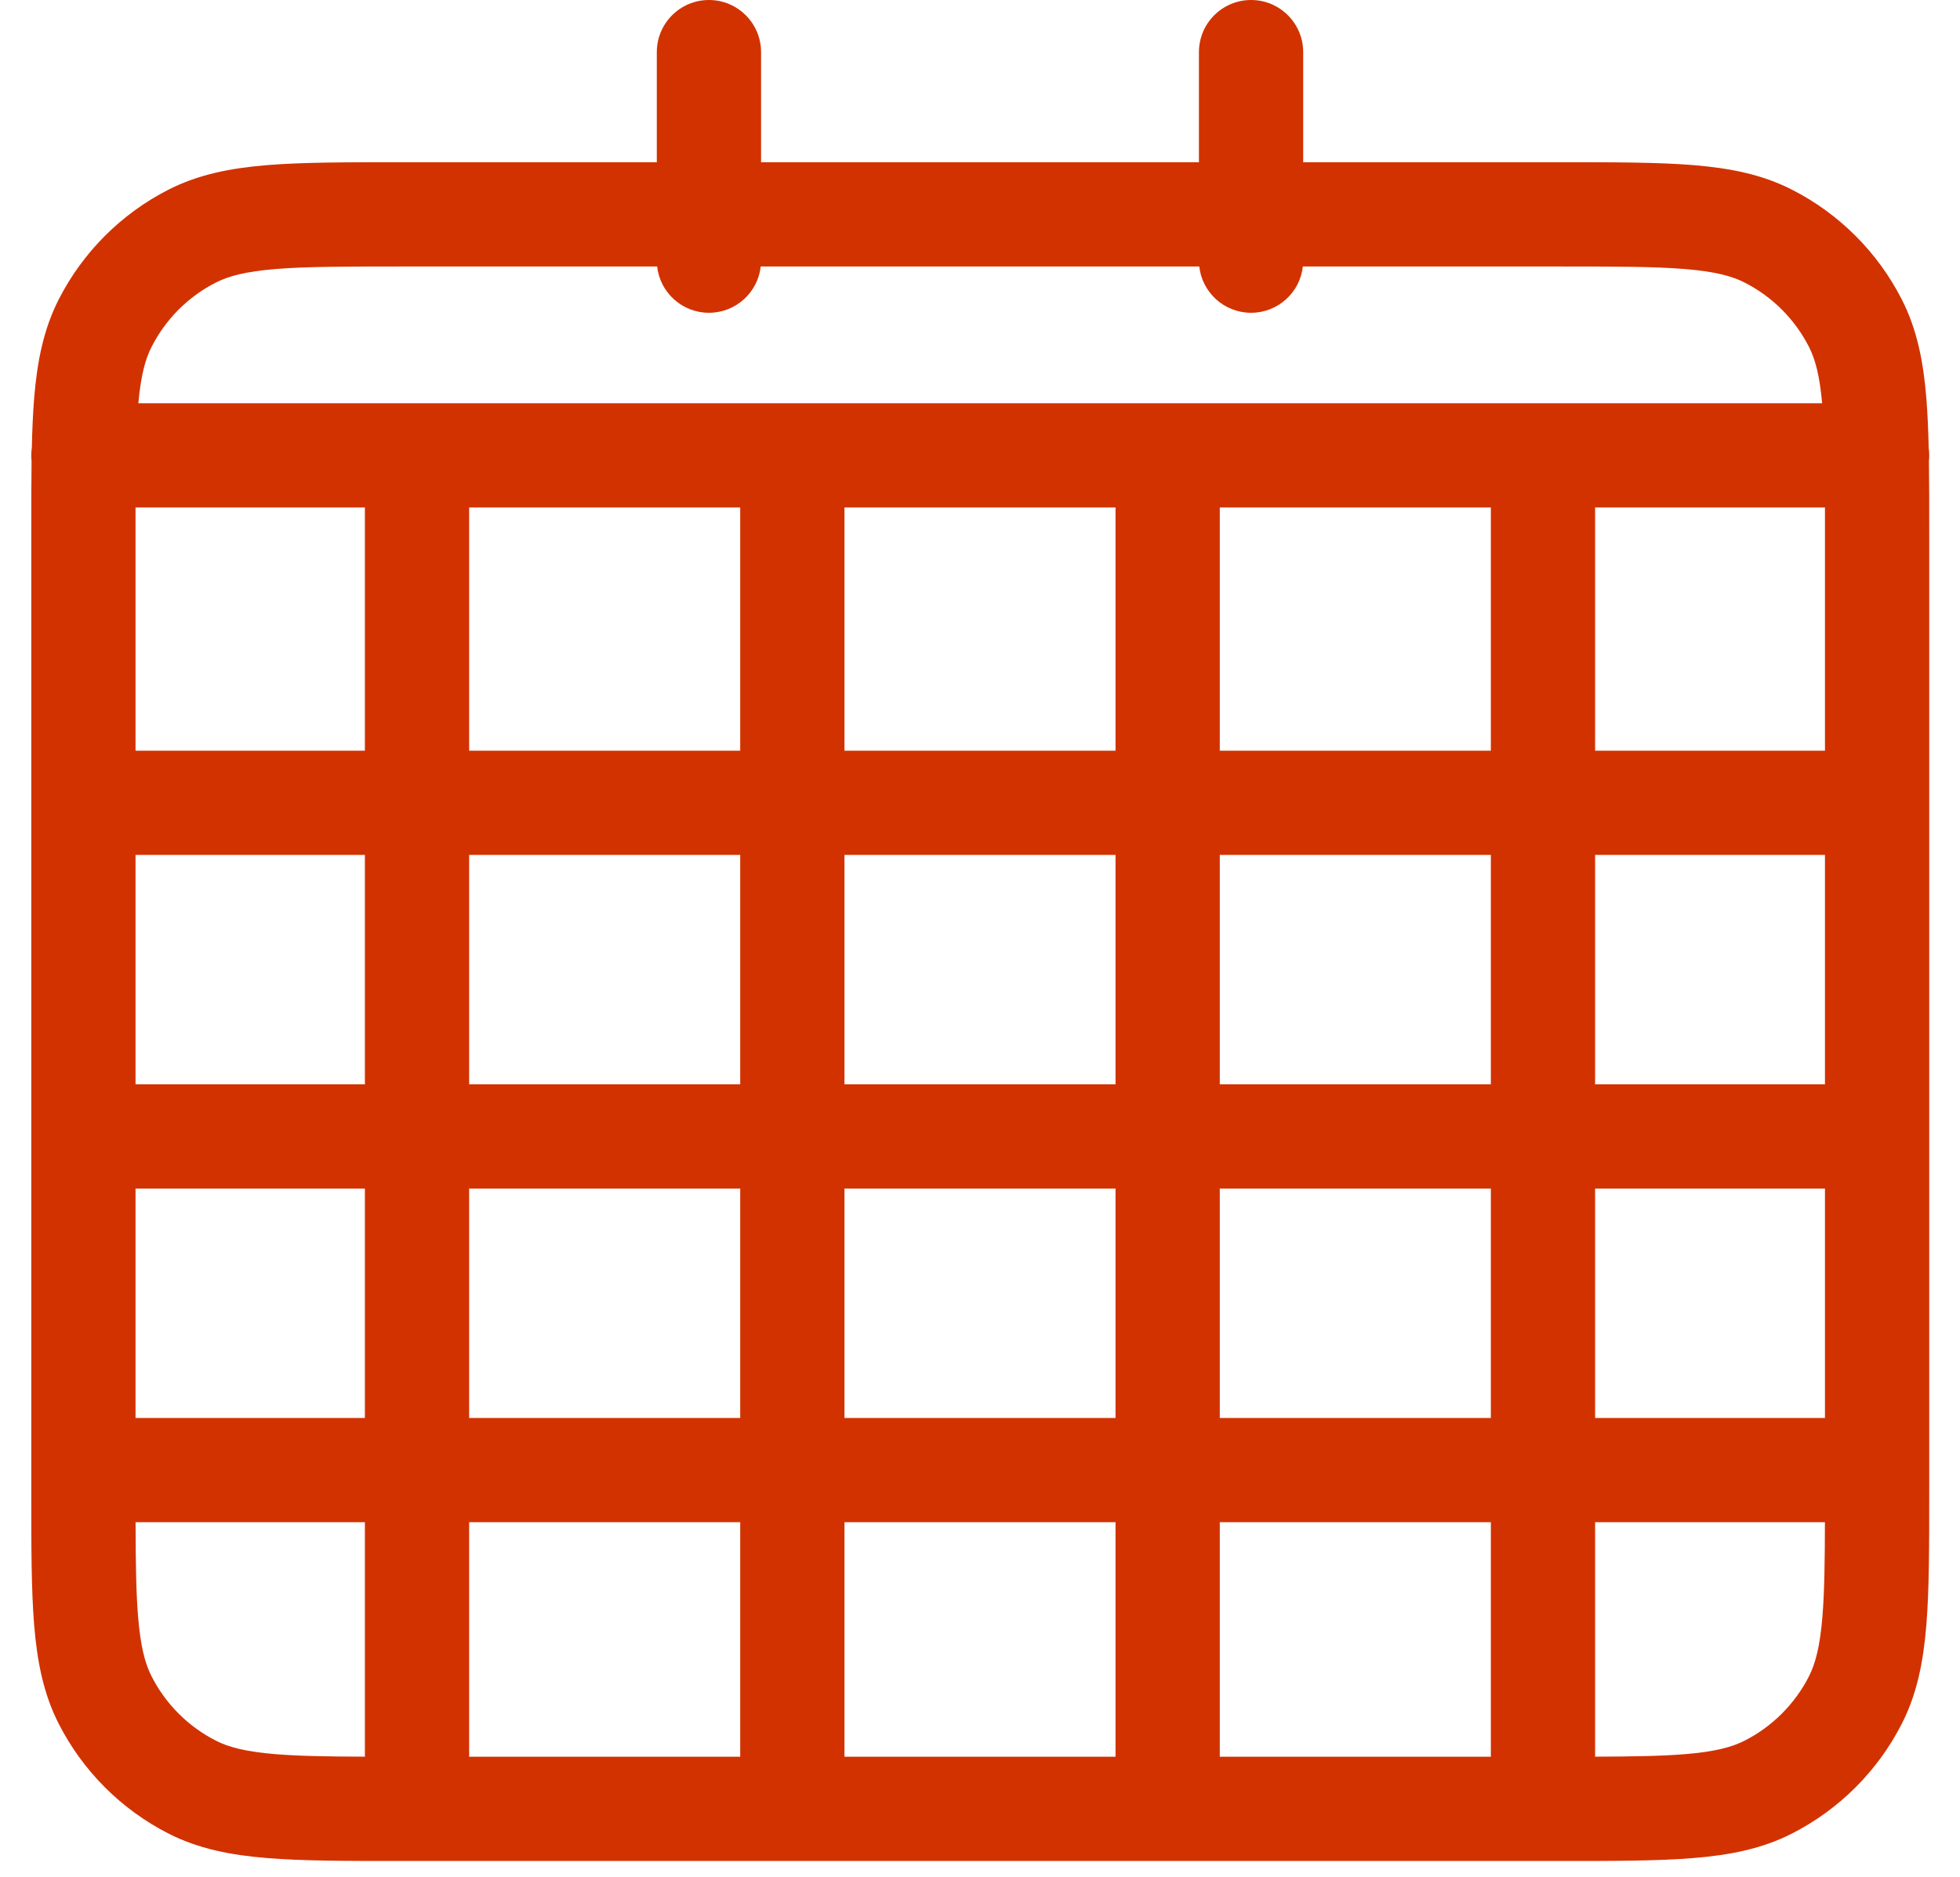 <?xml version="1.0" encoding="UTF-8"?> <svg xmlns="http://www.w3.org/2000/svg" width="47" height="45" viewBox="0 0 47 45" fill="none"><path fill-rule="evenodd" clip-rule="evenodd" d="M17 0C17.69 0 18.25 0.56 18.25 1.25V3.89H28.75V1.25C28.75 0.56 29.31 0 30 0C30.69 0 31.25 0.56 31.25 1.25V3.89L37.419 3.89C38.712 3.89 39.758 3.89 40.606 3.959C41.48 4.031 42.253 4.182 42.969 4.547C44.103 5.125 45.027 6.047 45.605 7.182C45.971 7.899 46.122 8.672 46.193 9.546C46.222 9.906 46.239 10.302 46.249 10.738C46.258 10.797 46.262 10.857 46.262 10.919C46.262 10.965 46.26 11.01 46.255 11.055C46.262 11.56 46.262 12.116 46.262 12.726V35.786C46.262 37.076 46.262 38.12 46.193 38.967C46.122 39.841 45.971 40.614 45.605 41.331C45.027 42.466 44.103 43.388 42.969 43.966C42.253 44.331 41.48 44.482 40.606 44.553C39.758 44.623 38.713 44.623 37.42 44.623L9.593 44.623C8.3 44.623 7.254 44.623 6.406 44.553C5.532 44.482 4.758 44.331 4.041 43.966C2.907 43.388 1.985 42.465 1.407 41.331C1.042 40.614 0.891 39.841 0.819 38.967C0.75 38.119 0.75 37.072 0.75 35.779V12.733C0.75 12.12 0.75 11.563 0.757 11.056C0.752 11.011 0.75 10.965 0.75 10.919C0.75 10.857 0.754 10.796 0.763 10.737C0.773 10.302 0.79 9.906 0.819 9.546C0.891 8.672 1.042 7.899 1.407 7.182C1.985 6.048 2.907 5.125 4.041 4.547C4.758 4.182 5.532 4.031 6.406 3.959C7.254 3.89 8.301 3.89 9.594 3.89L15.75 3.89V1.25C15.75 0.56 16.31 0 17 0ZM15.758 6.39H9.647C8.288 6.39 7.344 6.391 6.609 6.451C5.889 6.51 5.482 6.619 5.176 6.775C4.513 7.113 3.973 7.652 3.635 8.317C3.485 8.611 3.378 8.999 3.318 9.669L43.694 9.669C43.634 8.999 43.528 8.611 43.378 8.317C43.04 7.653 42.499 7.113 41.835 6.775C41.529 6.619 41.122 6.51 40.403 6.451C39.669 6.391 38.725 6.39 37.366 6.39H31.242C31.173 7.014 30.643 7.5 30 7.5C29.357 7.5 28.827 7.014 28.758 6.39H18.242C18.173 7.014 17.643 7.5 17 7.5C16.357 7.5 15.827 7.014 15.758 6.39ZM43.762 12.169L38.25 12.169V18H43.762V12.787C43.762 12.57 43.762 12.365 43.762 12.169ZM43.762 20.5H38.25V26H43.762V20.5ZM43.762 28.5H38.25V34H43.762V28.5ZM43.761 36.5H38.25V42.122C39.153 42.119 39.839 42.108 40.403 42.062C41.122 42.003 41.529 41.894 41.835 41.738C42.499 41.4 43.04 40.859 43.378 40.196C43.533 39.89 43.642 39.483 43.701 38.764C43.749 38.177 43.759 37.458 43.761 36.5ZM35.75 42.123V36.5H29.25V42.123H35.75ZM26.75 42.123V36.5H20.25V42.123L26.75 42.123ZM17.75 42.123V36.5H11.25V42.123H17.75ZM8.75 42.122L8.75 36.5H3.251C3.253 37.458 3.263 38.177 3.311 38.763C3.37 39.483 3.479 39.89 3.635 40.196C3.973 40.86 4.513 41.4 5.176 41.738C5.482 41.894 5.889 42.003 6.609 42.062C7.17 42.108 7.853 42.119 8.75 42.122ZM3.25 34H8.75V28.5H3.25V34ZM3.25 26H8.75L8.75 20.5H3.25V26ZM3.25 18H8.75V12.169L3.25 12.169C3.25 12.365 3.25 12.57 3.25 12.787V18ZM11.25 12.169V18H17.75V12.169H11.25ZM20.25 12.169V18H26.75V12.169H20.25ZM29.25 12.169V18H35.75V12.169H29.25ZM35.75 20.5H29.25V26H35.75V20.5ZM35.75 28.5H29.25V34H35.75V28.5ZM26.75 34V28.5H20.25V34H26.75ZM17.75 34V28.5H11.25V34H17.75ZM11.25 26H17.75V20.5H11.25V26ZM20.25 20.5V26H26.75V20.5H20.25Z" fill="#D23200"></path></svg> 